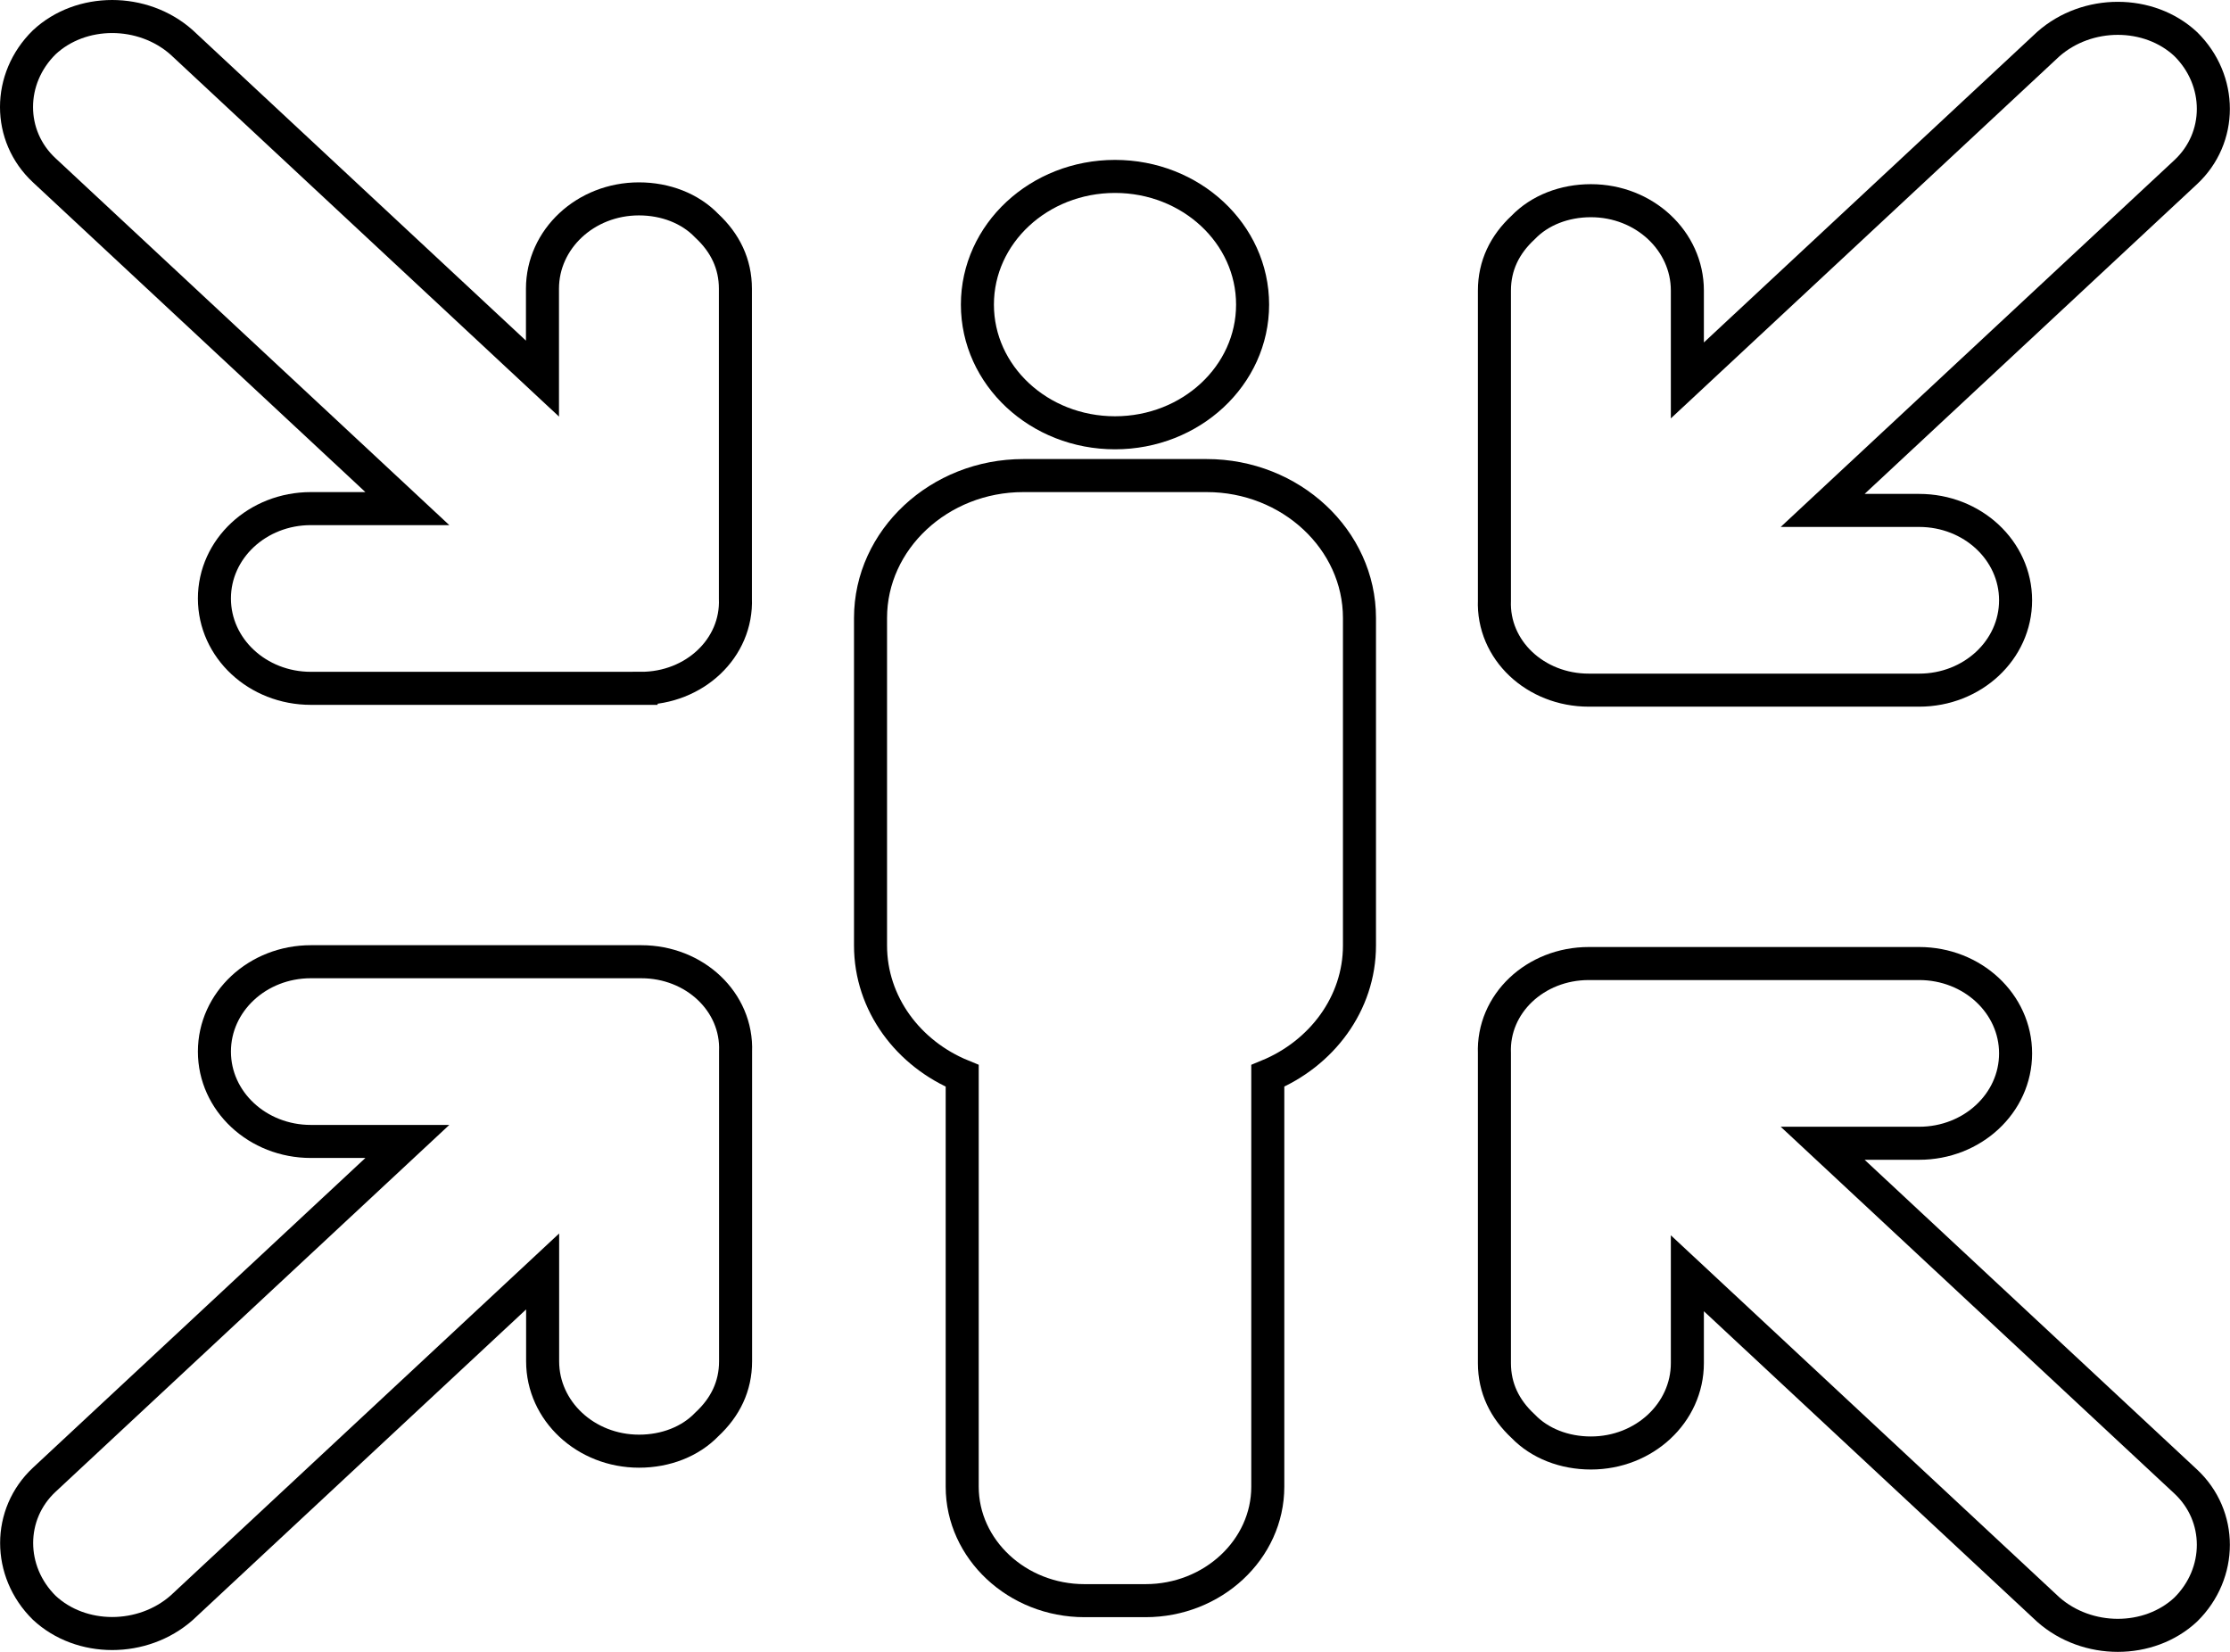 <?xml version="1.0" encoding="UTF-8"?>
<svg id="Ebene_2" data-name="Ebene 2" xmlns="http://www.w3.org/2000/svg" viewBox="0 0 135 100">
  <defs>
    <style>
      .cls-1 {
        fill: none;
        stroke: #000;
        stroke-miterlimit: 10;
        stroke-width: 2px;
      }
    </style>
  </defs>
  <g id="Ebene_1-2" data-name="Ebene 1">
    <g>
      <path class="cls-1" d="m96.19,41.78h19.99c3.23,0,5.84-2.43,5.84-5.44s-2.61-5.44-5.84-5.44h-5.84l21.98-20.48c2.23-2.08,2.23-5.55,0-7.75-2.23-2.08-5.96-2.08-8.32,0l-21.85,20.36v-5.44c0-3.01-2.61-5.44-5.84-5.44-1.61,0-3.1.58-4.1,1.62-1.12,1.04-1.74,2.31-1.74,3.82v18.75c-.12,3.01,2.48,5.44,5.71,5.44h0Z"/>
      <g>
        <path class="cls-1" d="m75.83,18.44c0,4.29-3.73,7.76-8.33,7.76s-8.33-3.47-8.33-7.76,3.73-7.76,8.33-7.76,8.33,3.47,8.33,7.76"/>
        <path class="cls-1" d="m73.05,28.79h-11.1c-5.09,0-9.25,3.88-9.25,8.62v19.83c0,3.52,2.29,6.56,5.55,7.89v24.87c0,3.79,3.33,6.9,7.4,6.9h3.7c4.07,0,7.4-3.1,7.4-6.9v-24.87c3.26-1.34,5.55-4.38,5.55-7.89v-19.83c0-4.74-4.16-8.62-9.25-8.62h0Z"/>
      </g>
      <path class="cls-1" d="m38.81,41.67h-19.99c-3.23,0-5.84-2.43-5.84-5.44s2.61-5.44,5.84-5.44h5.84L2.68,10.31C.44,8.23.44,4.76,2.68,2.56,4.91.48,8.64.48,10.99,2.56l21.85,20.36v-5.44c0-3.01,2.61-5.44,5.84-5.44,1.61,0,3.1.58,4.1,1.62,1.12,1.04,1.74,2.31,1.74,3.82v18.75c.12,3.01-2.48,5.44-5.71,5.44h0Z"/>
      <path class="cls-1" d="m38.81,58.22h-19.99c-3.23,0-5.84,2.43-5.84,5.44s2.61,5.44,5.84,5.44h5.84L2.68,89.58c-2.23,2.08-2.23,5.55,0,7.75,2.23,2.08,5.96,2.08,8.32,0l21.85-20.36v5.44c0,3.01,2.61,5.44,5.84,5.44,1.61,0,3.1-.58,4.1-1.62,1.12-1.04,1.74-2.31,1.74-3.82v-18.75c.12-3.01-2.48-5.44-5.71-5.44h0Z"/>
      <path class="cls-1" d="m96.19,58.33h19.99c3.23,0,5.84,2.43,5.84,5.44s-2.61,5.44-5.84,5.44h-5.84l21.98,20.48c2.23,2.08,2.23,5.55,0,7.75-2.23,2.08-5.96,2.08-8.32,0l-21.85-20.36v5.44c0,3.01-2.61,5.44-5.84,5.44-1.61,0-3.1-.58-4.1-1.62-1.12-1.04-1.74-2.31-1.74-3.82v-18.75c-.12-3.01,2.48-5.44,5.71-5.44h0Z"/>
    </g>
  </g>
</svg>
